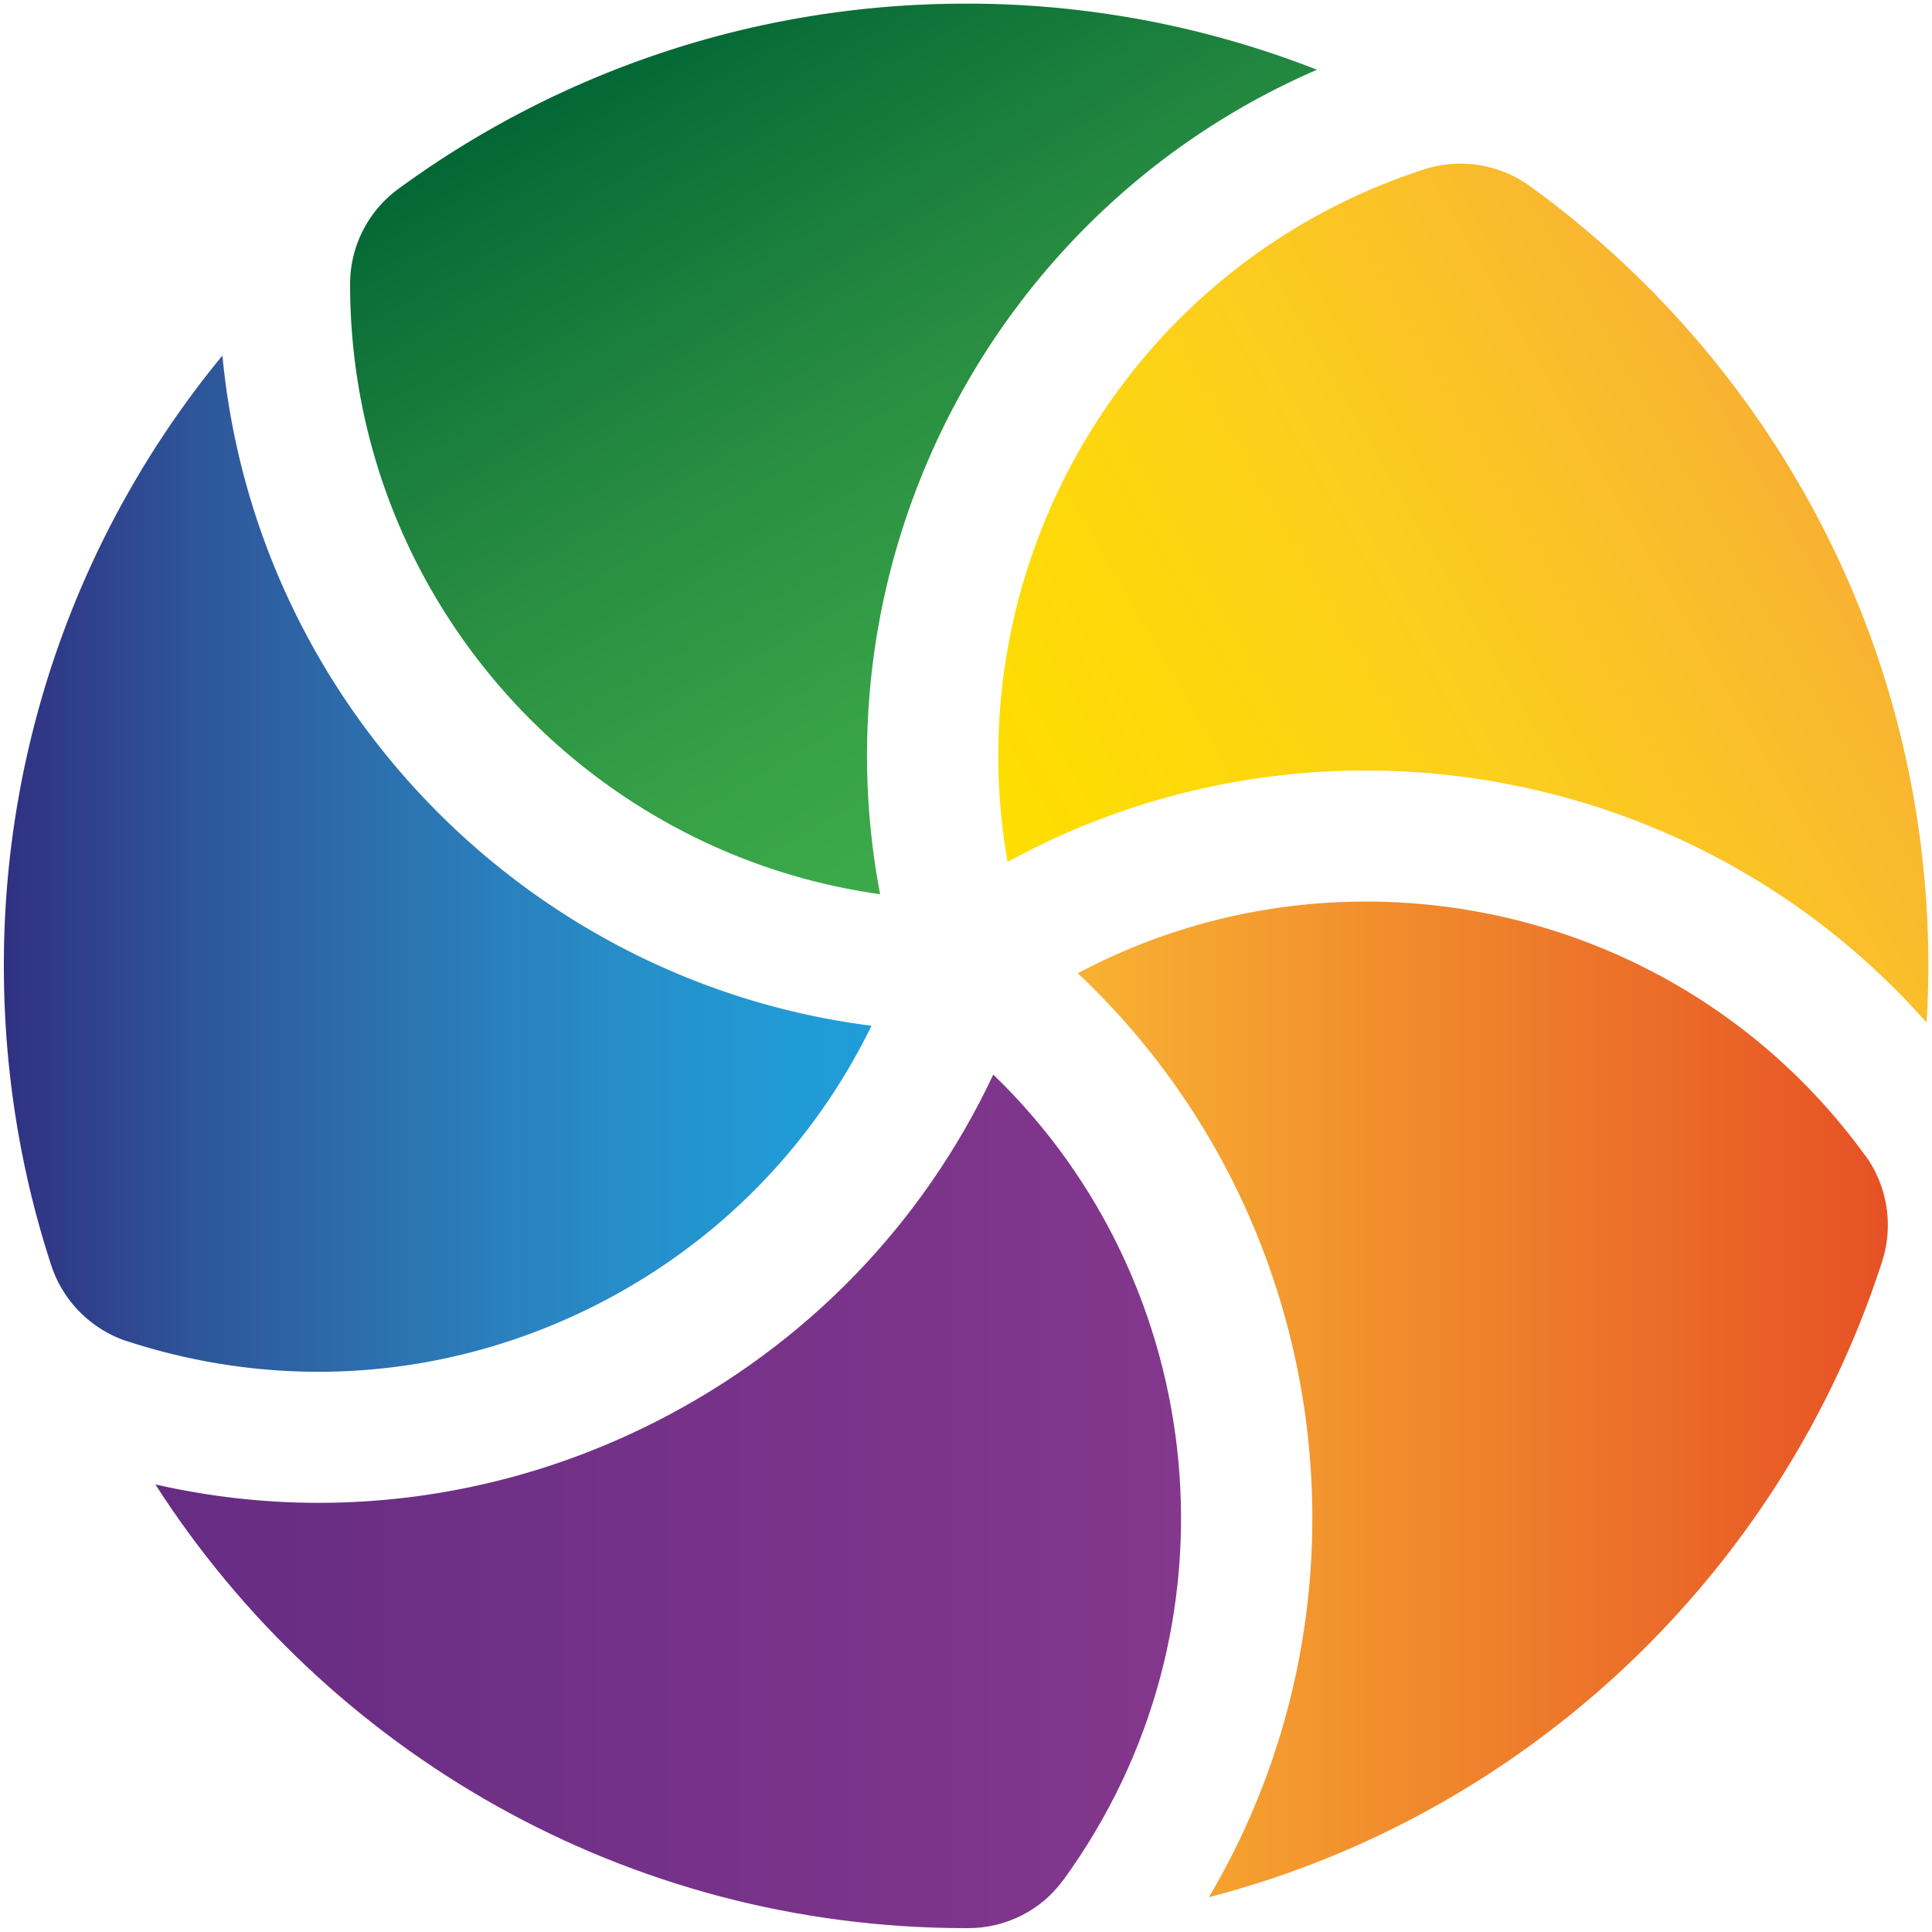 <svg xmlns="http://www.w3.org/2000/svg" viewBox="0 0 85.04 85.04"><linearGradient id="a" gradientUnits="userSpaceOnUse" x1="6.837" y1="66.085" x2="51.987" y2="66.085"><stop offset="0" stop-color="#662c83"/><stop offset="1" stop-color="#83378d"/></linearGradient><path d="M28.92 62.55c-4.69 2.39-9.78 3.6-14.9 3.6-2.4 0-4.81-.27-7.18-.81 7.53 11.74 20.7 19.53 35.68 19.53h.11c1.65 0 3.21-.79 4.17-2.12l.02-.02c8.03-11.06 6.47-26.2-3.1-35.43-3.09 6.57-8.23 11.9-14.8 15.25z" fill="url(#a)"/><linearGradient id="b" gradientUnits="userSpaceOnUse" x1="46.481" y1="41.63" x2="79.811" y2="22.387"><stop offset="0" stop-color="#fede00"/><stop offset=".229" stop-color="#fdd909"/><stop offset=".537" stop-color="#fcce1d"/><stop offset=".89" stop-color="#f9ba2e"/><stop offset="1" stop-color="#f8b232"/></linearGradient><path d="M84.8 45.01c.05-.83.08-1.66.08-2.49 0-14.12-6.91-26.63-17.54-34.33a5.225 5.225 0 0 0-4.64-.74c-.01 0-.02.01-.03.01-13 4.22-20.63 17.39-18.32 30.48 13.39-7.34 30.29-4.44 40.45 7.07z" fill="url(#b)"/><linearGradient id="c" gradientUnits="userSpaceOnUse" x1=".164" y1="38.012" x2="38.352" y2="38.012"><stop offset="0" stop-color="#303082"/><stop offset=".011" stop-color="#303283"/><stop offset=".208" stop-color="#2e5398"/><stop offset=".399" stop-color="#2d6cab"/><stop offset=".578" stop-color="#2a80bd"/><stop offset=".743" stop-color="#2690cb"/><stop offset=".888" stop-color="#219ad5"/><stop offset="1" stop-color="#1f9dd9"/></linearGradient><path d="M5.61 59.04c6.89 2.24 14.23 1.66 20.69-1.63 5.31-2.71 9.49-6.99 12.06-12.26-15.15-1.92-27.12-14.2-28.57-29.5A42.168 42.168 0 0 0 .17 42.52c0 4.59.73 9.02 2.08 13.16a5.25 5.25 0 0 0 3.32 3.35c.01 0 .03 0 .04.01z" fill="url(#c)"/><linearGradient id="d" gradientUnits="userSpaceOnUse" x1="47.438" y1="61.603" x2="83.09" y2="61.603"><stop offset="0" stop-color="#f8b232"/><stop offset="1" stop-color="#e65125"/></linearGradient><path d="M82.09 50.85c-8.03-11.06-22.92-14.25-34.65-8.01 11.13 10.47 13.59 27.44 5.77 40.67 14.02-3.64 25.21-14.29 29.63-27.97a5.23 5.23 0 0 0-.72-4.66c-.02-.01-.02-.02-.03-.03z" fill="url(#d)"/><linearGradient id="e" gradientUnits="userSpaceOnUse" x1="30.432" y1=".583" x2="49.299" y2="33.262"><stop offset="0" stop-color="#026735"/><stop offset=".094" stop-color="#0c6f38"/><stop offset=".475" stop-color="#288d41"/><stop offset=".791" stop-color="#36a147"/><stop offset="1" stop-color="#3caa49"/></linearGradient><path d="M15.41 12.52c0 13.67 10.16 25 23.33 26.84-2.86-15.01 5.13-30.19 19.23-36.29A42.19 42.19 0 0 0 42.52.16c-9.34 0-17.98 3.03-24.98 8.15a5.187 5.187 0 0 0-2.13 4.17v.04z" fill="url(#e)"/></svg>